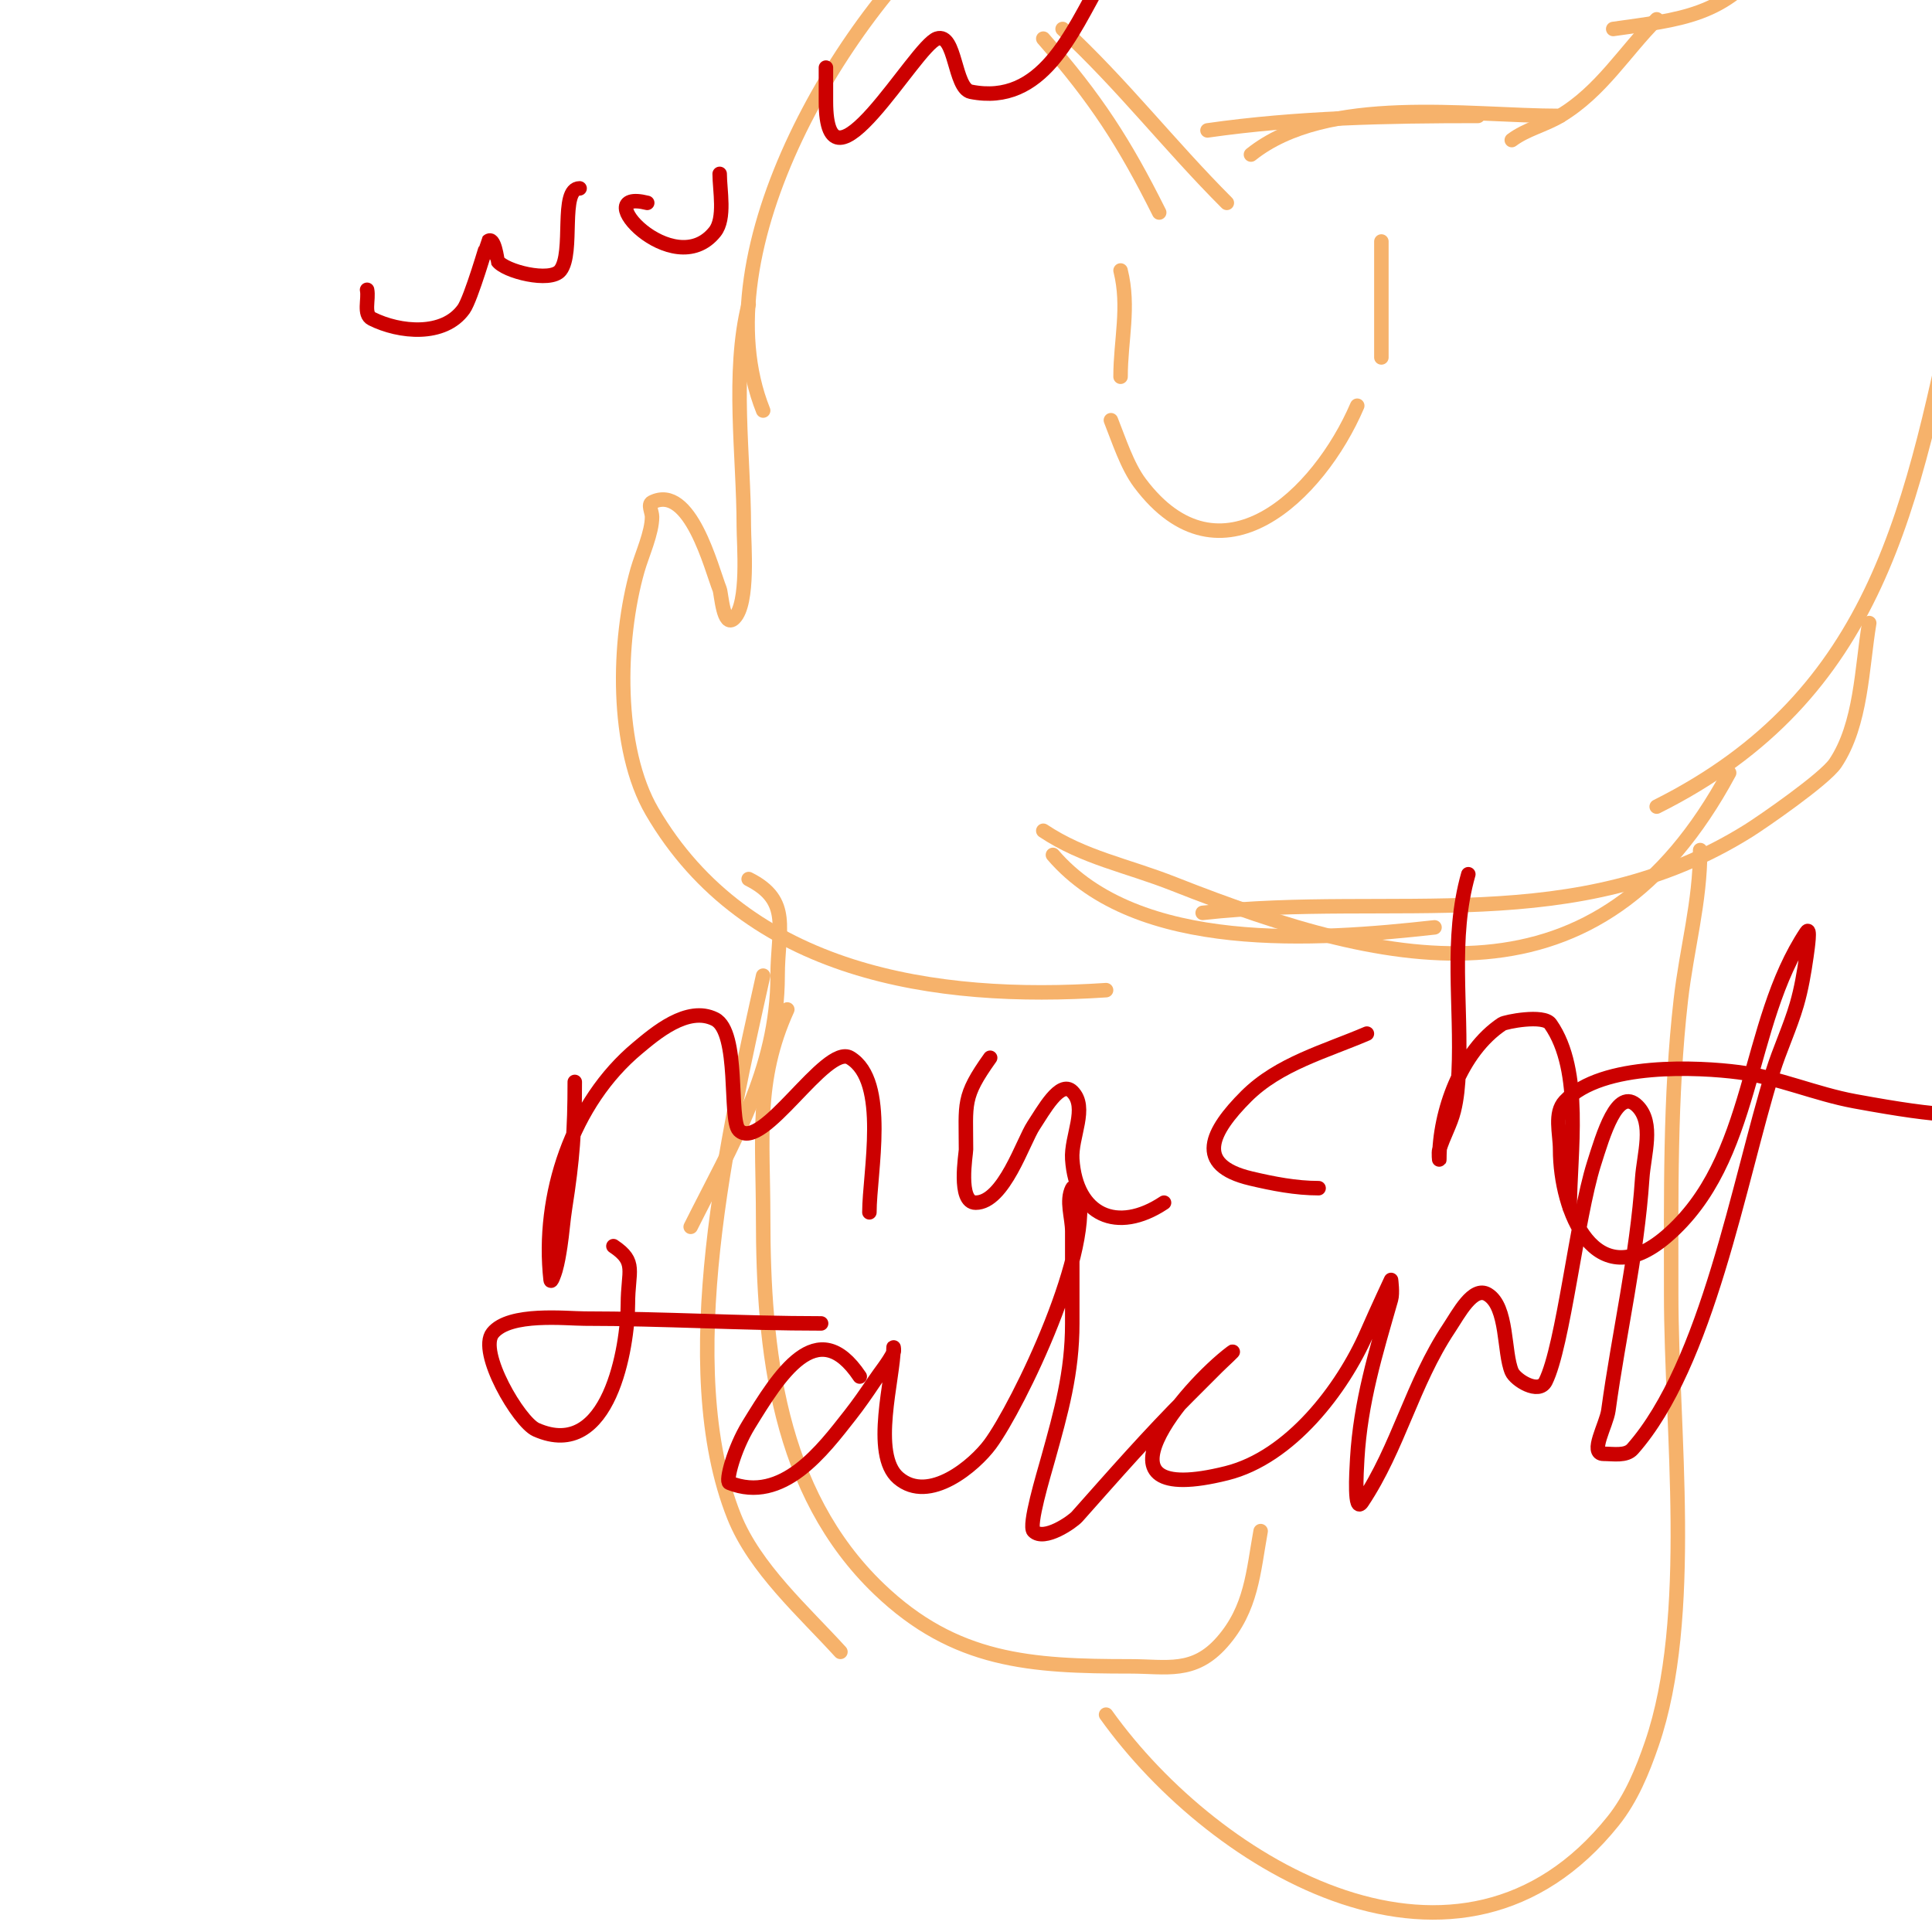 <svg viewBox='0 0 400 400' version='1.1' xmlns='http://www.w3.org/2000/svg' xmlns:xlink='http://www.w3.org/1999/xlink'><g fill='none' stroke='#f6b26b' stroke-width='3' stroke-linecap='round' stroke-linejoin='round'><path d='M155,63c-3.547,14.189 -1,31.416 -1,46c0,3.644 1.079,15.921 -2,19c-2.239,2.239 -2.661,-5.153 -3,-6c-1.694,-4.236 -6.085,-21.957 -14,-18c-0.894,0.447 0,2 0,3c0,3.304 -2.091,7.818 -3,11c-4.197,14.69 -4.609,36.955 3,50c19.631,33.654 58.854,39.343 94,37'/><path d='M158,85c-13.269,-33.171 17.216,-83.172 42,-103'/><path d='M216,8c11.002,12.574 16.75,21.499 24,36'/><path d='M220,6c12.489,11.597 22.071,24.071 34,36'/><path d='M250,27c18.584,-2.655 37.217,-3 56,-3'/><path d='M259,32c15.75,-12.6 44.865,-8 64,-8'/><path d='M313,29c2.981,-2.236 6.804,-3.083 10,-5c8.546,-5.128 13.32,-13.32 20,-20'/><path d='M334,6c13.567,-1.938 23.706,-2.56 32,-15'/><path d='M218,177c17.503,20.421 54.634,17.707 79,15'/><path d='M216,172c8.408,5.605 17.242,7.148 27,11c45.859,18.102 87.955,27.227 115,-23'/><path d='M249,189c39.474,-4.386 77.246,5.347 113,-17c2.724,-1.702 15.803,-10.704 18,-14c5.39,-8.085 5.456,-19.735 7,-29'/><path d='M343,167c46.388,-23.194 52.846,-62.614 63,-110'/><path d='M232,56c1.901,7.602 0,14.437 0,22'/><path d='M286,50c0,8 0,16 0,24'/><path d='M230,87c1.62,4.05 3.343,9.458 6,13c16.657,22.209 37.047,2.557 45,-16'/><path d='M155,182c8.945,4.473 6,10.355 6,20c0,19.579 -9.46,34.92 -18,52'/><path d='M158,202c-7.221,32.493 -18.432,80.921 -6,112c4.286,10.715 14.472,19.719 22,28'/><path d='M163,209c-6.667,14.667 -5,26.758 -5,43c0,27.404 3.038,56.912 24,77c15.744,15.088 31.427,16 52,16c7.533,0 13.16,1.619 19,-5c6.145,-6.964 6.468,-14.574 8,-23'/><path d='M352,176c0,10.866 -2.77,20.237 -4,31c-2.291,20.045 -2,40.856 -2,61c0,27.712 4.989,66.781 -4,93c-1.934,5.641 -4.275,11.344 -8,16c-31.591,39.489 -82.204,9.914 -105,-22'/></g>
<g fill='none' stroke='#cc0000' stroke-width='3' stroke-linecap='round' stroke-linejoin='round'><path d='M76,60c0.398,1.988 -0.814,5.093 1,6c5.721,2.86 14.889,3.755 19,-2c1.547,-2.165 4.921,-13.921 5,-14c1.335,-1.335 1.965,3.948 2,4c1.449,2.174 10.934,4.582 13,2c2.906,-3.632 -0.163,-17 4,-17'/><path d='M134,42c-12.739,-3.185 5.443,16.696 14,6c2.223,-2.779 1,-8.642 1,-12'/><path d='M171,14c0,2.333 0,4.667 0,7c0,22.085 18.421,-11.474 23,-13c3.902,-1.301 3.519,10.304 7,11c14.832,2.966 20.834,-12.209 27,-23c0.529,-0.926 6,-9.583 6,-11'/><path d='M119,224c0,9.882 -0.449,16.176 -2,26c-0.419,2.655 -0.591,5.344 -1,8c-0.258,1.68 -0.533,3.366 -1,5c-0.205,0.717 -0.918,2.741 -1,2c-1.947,-17.52 4.472,-36.727 18,-48c3.589,-2.991 10.326,-8.837 16,-6c5.216,2.608 2.87,20.87 5,23c4.76,4.76 17.997,-18.002 23,-15c8.062,4.837 4,23.87 4,32'/><path d='M205,219c-5.84,8.175 -5,9.387 -5,19c0,0.925 -1.794,11 2,11c5.844,0 9.818,-12.726 12,-16c1.966,-2.948 5.494,-9.506 8,-7c3.3,3.3 -0.31,9.344 0,14c0.769,11.539 9.233,15.511 19,9'/><path d='M283,214c-8.602,3.687 -18.25,6.25 -25,13c-7.226,7.226 -10.866,14.208 1,17c4.589,1.08 9.286,2 14,2'/><path d='M304,181c-3.806,13.321 -1.345,27.244 -2,41c-0.128,2.684 -0.348,5.393 -1,8c-0.691,2.763 -2.182,5.272 -3,8c-0.192,0.639 0,2.667 0,2c0,-9.826 4.486,-22.324 13,-28c0.649,-0.432 8.579,-2.03 10,0c6.851,9.787 4,26.77 4,38'/><path d='M127,258c4.941,3.294 3,5.113 3,12c0,8.545 -3.801,32.755 -19,26c-3.578,-1.59 -12.103,-16.121 -9,-20c3.476,-4.345 15.31,-3 19,-3c16.389,0 32.613,1 49,1'/><path d='M178,285c-8.802,-13.203 -16.739,-0.174 -23,10c-3.03,4.924 -4.806,11.678 -4,12c11.028,4.411 19.344,-6.801 25,-14c1.772,-2.255 3.409,-4.614 5,-7c1.333,-2 2.925,-3.85 4,-6c0.149,-0.298 0,-1.333 0,-1c0,6.199 -4.716,22.1 1,27c6.369,5.459 15.82,-2.684 19,-7c5.801,-7.873 21.965,-41.105 18,-53c-0.105,-0.316 -0.851,-0.298 -1,0c-1.342,2.683 0,6 0,9c0,6.333 0,12.667 0,19c0,10.189 -2.304,18.294 -5,28c-0.954,3.433 -4.126,13.874 -3,15c2.182,2.182 8.032,-1.912 9,-3c7.643,-8.598 14.776,-16.776 23,-25c2,-2 4,-4 6,-6c1,-1 4.131,-3.849 3,-3c-9.653,7.24 -31.002,32.5 -1,25c13.144,-3.286 23.94,-17.434 29,-29c2.247,-5.135 5,-11 5,-11c0,0 0.366,2.718 0,4c-3.192,11.172 -6.306,21.209 -7,33c-0.177,3.013 -0.674,11.512 1,9c7.555,-11.333 10.383,-24.574 18,-36c1.966,-2.948 4.962,-8.823 8,-7c4.202,2.521 3.297,12.027 5,16c0.731,1.706 5.601,4.797 7,2c3.648,-7.296 6.446,-33.745 10,-45c1.879,-5.949 4.843,-16.157 9,-12c3.543,3.543 1.333,10 1,15c-1.076,16.142 -4.818,31.996 -7,48c-0.408,2.991 -4.018,9 -1,9c2.028,0 4.659,0.52 6,-1c15.551,-17.625 21.994,-55.426 29,-78c1.469,-4.733 3.612,-9.243 5,-14c0.952,-3.263 1.519,-6.635 2,-10c0.236,-1.65 0.924,-6.387 0,-5c-12.759,19.139 -10.426,47.08 -29,63c-14.781,12.669 -22,-5.241 -22,-18c0,-3.35 -1.291,-7.556 1,-10c7.642,-8.152 27.841,-7.064 36,-6c8.177,1.067 15.889,4.51 24,6c19.144,3.516 21.852,3 38,3'/></g>
</svg>